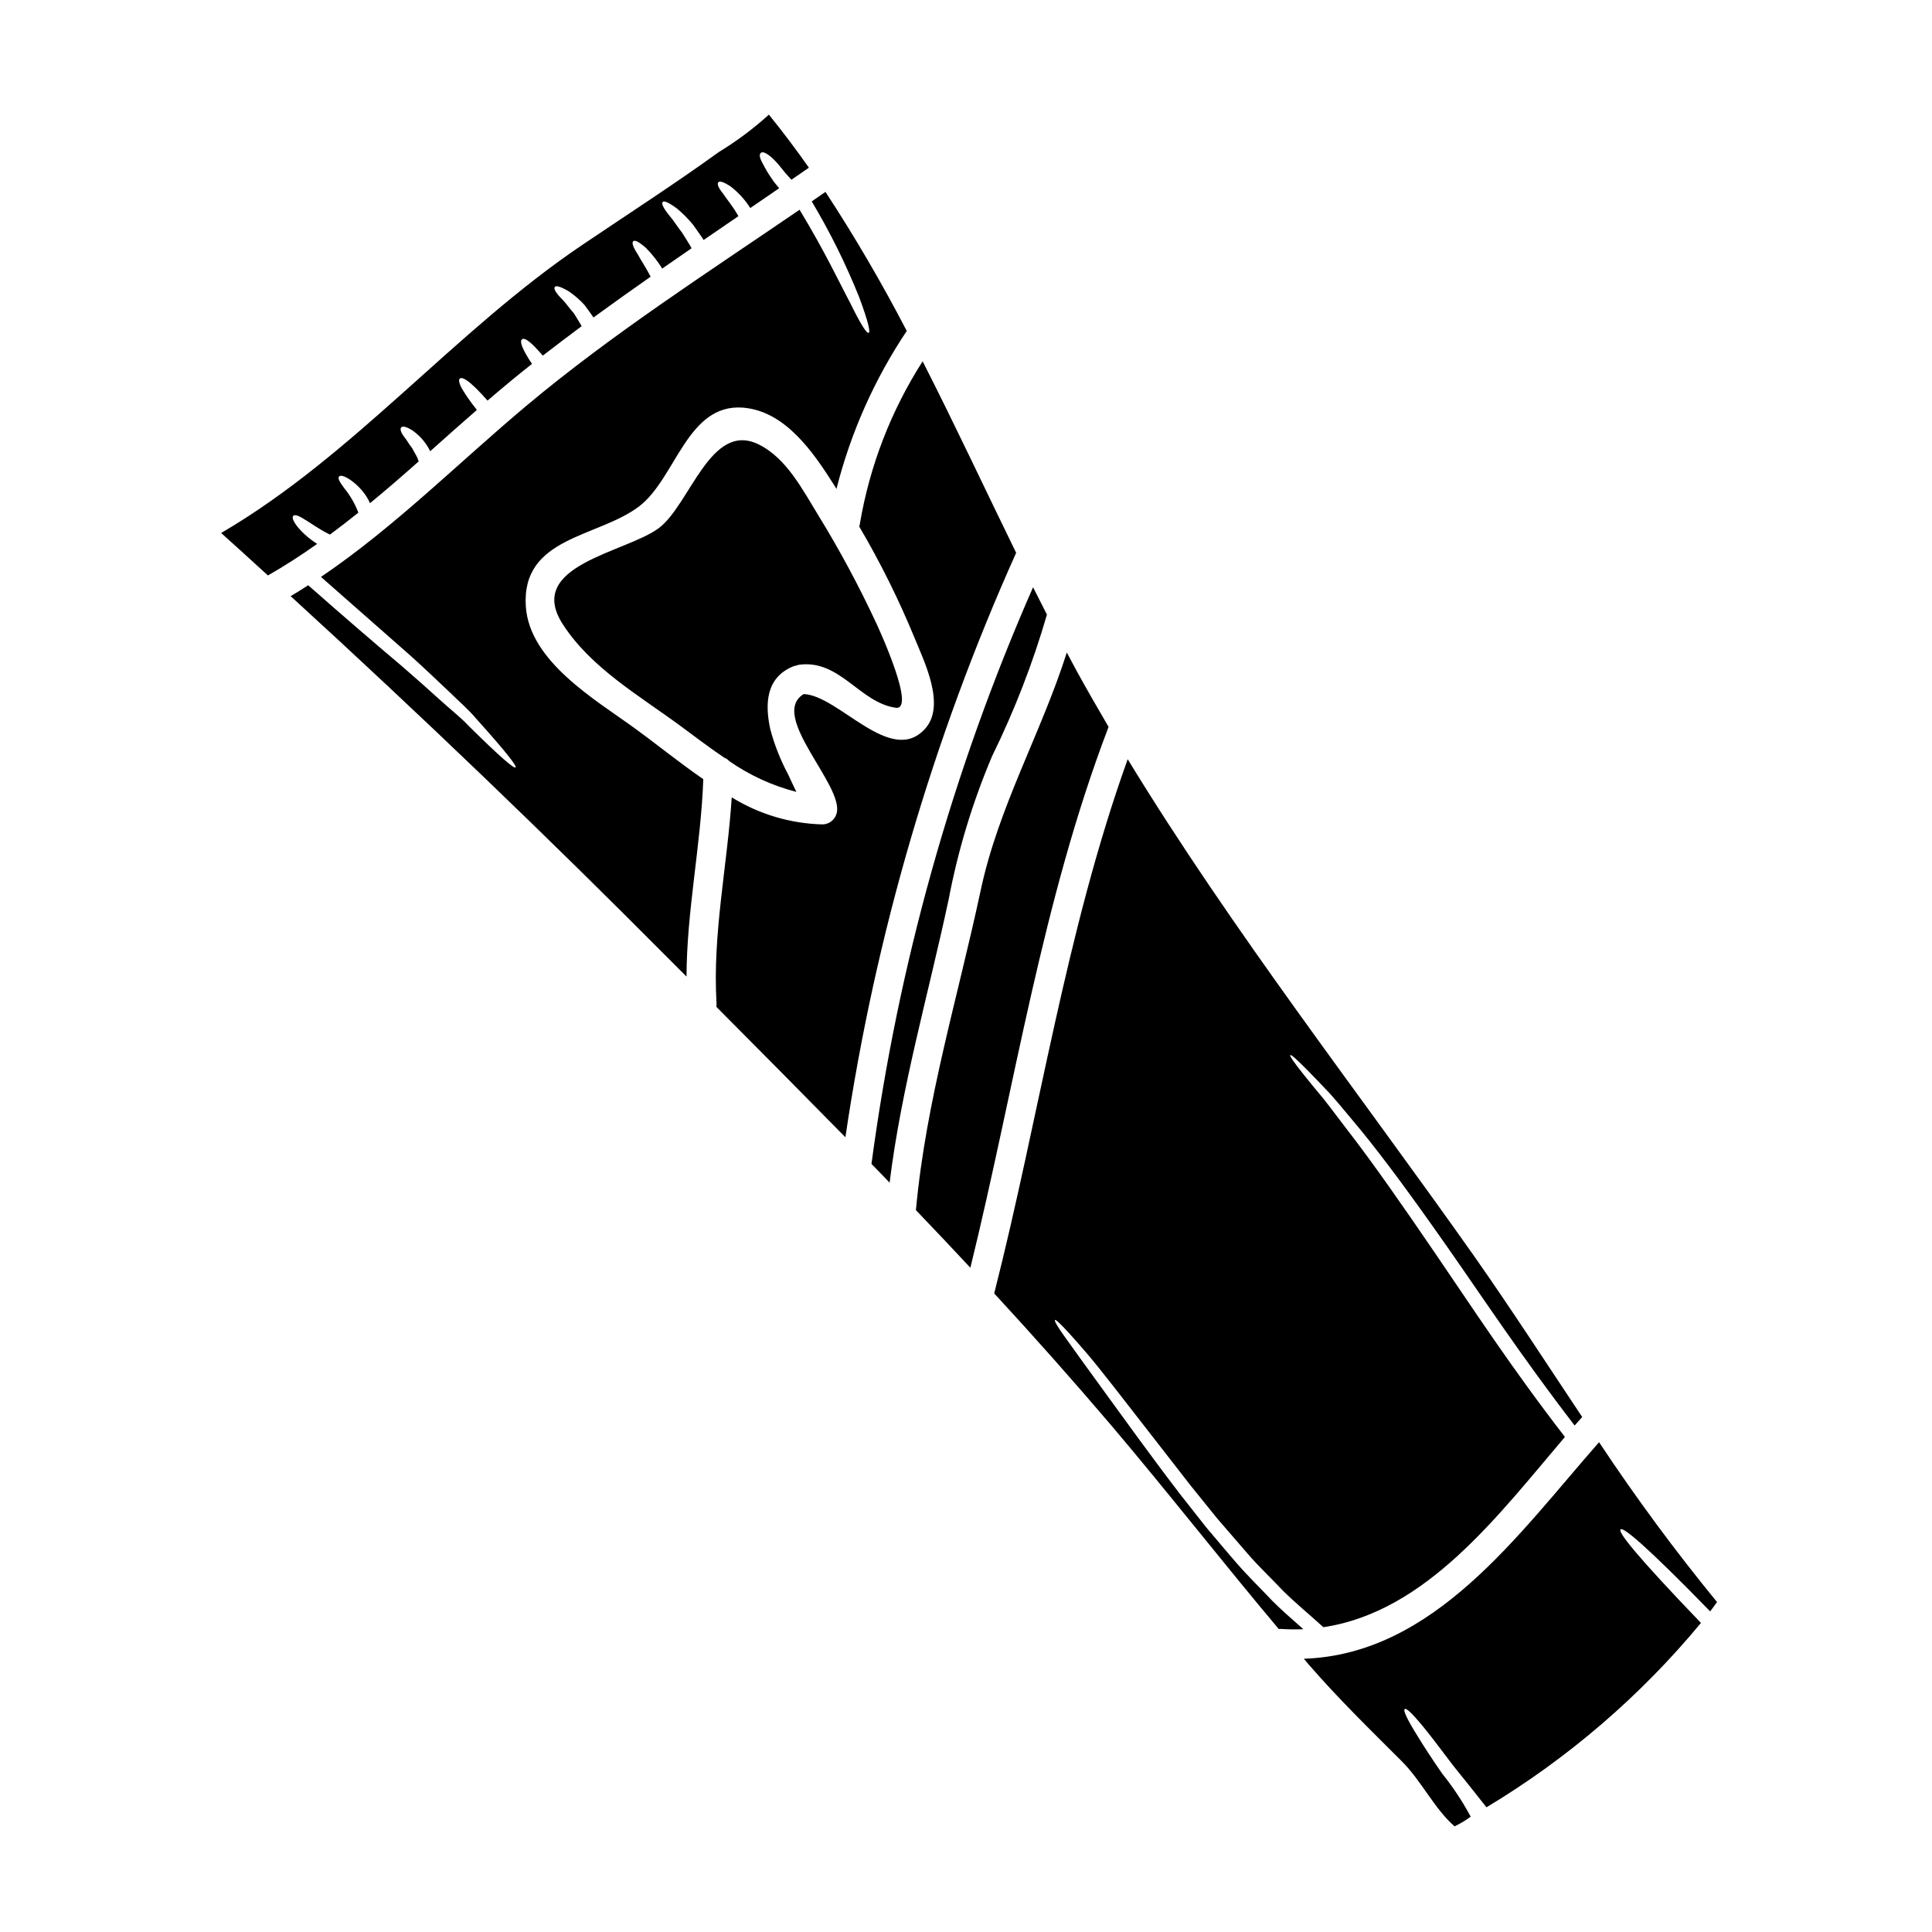 <?xml version="1.0" encoding="UTF-8"?>
<!-- Uploaded to: SVG Repo, www.svgrepo.com, Generator: SVG Repo Mixer Tools -->
<svg fill="#000000" width="800px" height="800px" version="1.1" viewBox="144 144 512 512" xmlns="http://www.w3.org/2000/svg">
 <path d="m597.21 571.03c0.625-0.789 1.223-1.633 1.824-2.469-11.129-13.586-21.562-27.727-31.266-42.363-21.418 24.352-43.668 56.219-78.23 57.387 0.465 0.543 0.91 1.117 1.402 1.66 7.773 8.965 16.164 17.129 24.562 25.523 5.148 5.117 8.762 12.762 13.984 17.23l-0.004 0.004c1.5-0.719 2.93-1.582 4.266-2.574-2.156-4.019-4.68-7.828-7.539-11.383-2.805-4.031-4.883-7.277-6.418-9.773-3.094-4.965-3.977-7.047-3.512-7.356 0.465-0.312 2.133 1.246 5.769 5.769 1.82 2.258 4.106 5.324 7.047 9.199 2.492 3.094 5.461 6.758 8.836 11.07 21.57-12.957 40.789-29.477 56.84-48.859-17.254-17.957-22.066-24.145-21.312-24.797 0.75-0.656 6.703 4.238 23.75 21.73zm-35.914-49.254c0.676-0.75 1.328-1.508 2-2.258-9.535-14.297-18.867-28.734-28.734-42.781-30.539-43.246-63.988-86.082-91.711-131.54-16.48 45.902-23.383 94.375-35.375 141.57 10.578 11.461 20.914 23.113 31.008 34.957 15.074 17.777 29.395 36.152 44.395 53.98 0.152 0 0.312-0.027 0.465-0.027 2.016 0.141 4.039 0.168 6.059 0.078-2.832-2.523-5.641-4.914-8.137-7.43-3.301-3.484-6.602-6.691-9.484-10.008-2.887-3.316-5.512-6.5-8.082-9.508-2.445-3.094-4.758-6.059-6.965-8.836-8.605-11.258-14.996-20.246-19.961-27.031-4.965-6.785-8.32-11.512-10.477-14.504-2.156-2.992-2.938-4.445-2.727-4.621 0.207-0.176 1.406 0.906 3.902 3.664 1.246 1.375 2.828 3.148 4.777 5.434 1.949 2.281 4.109 5.066 6.734 8.367 5.172 6.625 11.926 15.352 20.609 26.484 2.207 2.727 4.523 5.609 6.992 8.66 2.551 2.938 5.25 6.059 8.062 9.328 2.809 3.269 6.106 6.367 9.352 9.797 3.273 3.25 6.996 6.297 10.711 9.672 27.289-4.082 46.262-29.551 64.012-50.422-14.398-18.609-25-34.957-34.02-48.133-9.203-13.516-16.531-23.938-22.434-31.656-2.992-3.844-5.406-7.172-7.543-9.84-2.207-2.648-3.938-4.754-5.273-6.441-2.676-3.352-3.715-4.914-3.508-5.117 0.207-0.203 1.609 1.039 4.652 4.106 1.508 1.535 3.43 3.543 5.793 6.031 2.312 2.574 4.914 5.797 8.059 9.535 6.211 7.566 13.828 17.91 23.223 31.348 9.09 12.961 19.645 28.996 33.625 47.137zm-123.51-185.14c-2.91-4.965-5.766-9.926-8.527-14.957-0.859-1.574-1.684-3.148-2.543-4.754-6.785 21.359-18.105 40.828-22.828 63.051-6.004 28.145-14.477 55.672-17.129 84.414-0.004 0.098-0.02 0.191-0.051 0.285 4.859 5.07 9.676 10.164 14.453 15.289 11.785-47.949 18.934-97.043 36.625-143.33zm-16.324-29.73c-1.219-2.422-2.465-4.836-3.688-7.281-21.379 48.676-35.793 100.12-42.824 152.82 1.574 1.637 3.223 3.301 4.805 4.965 3.148-25.414 10.266-49.875 15.621-74.926h0.004c2.477-13.098 6.356-25.887 11.562-38.156 5.91-12.031 10.762-24.555 14.5-37.426zm-8.16-16.379c-8.238-16.84-16.242-33.996-24.797-50.773-8.352 13.047-14 27.637-16.605 42.902-0.027 0.297-0.098 0.586-0.207 0.859 5.531 9.402 10.398 19.18 14.562 29.266 2.574 6.34 8.578 18.195 2.832 24.43-9.055 9.84-22.828-8.938-32.098-9.277-9.41 5.691 10.914 24.402 8.707 31.68-0.48 1.688-2.016 2.852-3.766 2.859-8.496-0.223-16.781-2.695-24.012-7.172-1.18 18.215-5.117 36.211-4.031 54.527h0.004c0.023 0.328 0.004 0.66-0.051 0.988 11.41 11.461 22.812 22.984 34.199 34.566v-0.004c7.902-53.449 23.125-105.56 45.242-154.86zm-31.934 41.035c5.461 0.789-4.18-20.375-5.273-22.691h-0.004c-4.516-9.688-9.586-19.113-15.176-28.223-4.16-6.731-8.445-15.258-15.91-18.895-12.703-6.199-18.137 15.984-26.402 22.195-8.707 6.523-35.66 9.797-25.418 25.547 7.477 11.535 20.219 18.84 31.094 26.848 3.664 2.699 7.566 5.691 11.645 8.445v0.004c0.523 0.195 0.996 0.516 1.375 0.934 5.387 3.746 11.398 6.504 17.754 8.133-0.91-1.82-1.789-3.793-2.234-4.723h-0.004c-2.004-3.762-3.574-7.738-4.676-11.855-1.457-6.691-1.18-13.59 5.871-16.605h0.004c0.305-0.141 0.629-0.234 0.961-0.285 0.328-0.129 0.668-0.215 1.012-0.258 10.723-1.254 15.844 10.051 25.383 11.43zm-15.699-57.984c3.773-14.922 10.074-29.082 18.633-41.871-6.559-12.637-13.75-24.938-21.543-36.855-1.219 0.859-2.441 1.691-3.637 2.523h-0.004c4.906 8.207 9.148 16.793 12.688 25.676 2.34 6.394 2.887 8.941 2.391 9.152-0.496 0.207-1.969-1.969-4.941-8.031-2.754-5.148-6.547-13.336-13.359-24.59-24.453 16.734-49.594 32.852-72.305 51.875-18.105 15.176-34.953 32.176-54.527 45.43 9.281 8.188 17.129 15.074 23.703 20.859 3.769 3.379 7.019 6.523 9.926 9.25 2.863 2.805 5.512 5.07 7.457 7.406 8.113 9.02 10.891 12.66 10.477 12.988-0.414 0.332-3.938-2.625-12.426-11.02-2.023-2.184-4.781-4.328-7.719-6.992-2.938-2.66-6.262-5.641-10.086-8.941-6.887-5.793-15.07-12.84-24.715-21.336-1.535 0.988-3.094 1.969-4.652 2.887 34.367 31.41 67.945 63.629 100.75 96.656l4.156 4.156c0.051-17.52 3.82-34.797 4.445-52.316-6.34-4.363-12.348-9.254-18.105-13.438-10.422-7.59-27.965-17.711-28.93-32.359-1.18-18.426 18.977-18.191 29.914-26.406 9.84-7.356 12.762-27.418 27.656-26.25 11.305 0.91 18.738 12.031 24.195 20.609 0.172 0.289 0.383 0.625 0.562 0.938zm-11.93-81.949c1.574-1.062 3.094-2.129 4.629-3.191-3.379-4.809-6.91-9.496-10.605-14.062h0.004c-4.062 3.691-8.469 6.984-13.156 9.84-11.875 8.578-24.172 16.5-36.305 24.691-33.816 22.801-60.469 55.762-95.695 76.34 4.16 3.715 8.266 7.512 12.398 11.254 4.496-2.57 8.836-5.379 13.043-8.367-1.91-1.199-3.625-2.68-5.094-4.391-1.375-1.738-1.609-2.652-1.246-3.039 0.363-0.387 1.328-0.156 3.066 0.988 1.484 0.828 3.484 2.414 6.656 3.977 2.547-1.875 5.066-3.82 7.539-5.82l-0.004-0.004c-0.891-2.332-2.144-4.508-3.715-6.445-1.328-1.766-1.766-2.648-1.406-3.094 0.363-0.445 1.352-0.285 3.324 1.094 1.328 0.973 2.492 2.148 3.461 3.477 0.555 0.777 1.035 1.605 1.43 2.473 4.363-3.586 8.66-7.305 12.891-11.074-0.148-0.504-0.348-0.988-0.586-1.453-0.441-0.727-0.789-1.406-1.121-2.027-0.883-1.094-1.402-2.129-1.969-2.805-1.066-1.379-1.301-2.234-0.988-2.676 0.312-0.441 1.18-0.367 2.887 0.672h-0.004c2.074 1.406 3.742 3.336 4.836 5.59 4.106-3.664 8.215-7.328 12.371-10.941-0.469-0.598-0.934-1.18-1.328-1.715v-0.004c-0.855-1.129-1.652-2.297-2.387-3.508-1.09-1.848-1.18-2.754-0.789-3.094 0.395-0.34 1.352 0 2.938 1.352 1.031 0.906 2.012 1.871 2.934 2.887 0.441 0.492 0.961 1.062 1.457 1.609 3.867-3.324 7.769-6.578 11.773-9.723-2.805-4.234-3.273-6.031-2.625-6.523 0.648-0.492 2.207 0.469 5.488 4.328 3.41-2.625 6.84-5.223 10.289-7.797l-0.004 0.004c-0.062-0.16-0.137-0.32-0.23-0.469-0.648-1.039-1.246-2-1.766-2.887-1.352-1.508-2.234-2.91-3.148-3.766-1.766-1.793-2.262-2.805-1.969-3.25 0.297-0.445 1.352-0.262 3.742 1.145v0.004c1.535 1.039 2.938 2.262 4.184 3.637 0.699 0.938 1.48 2.031 2.312 3.223 0 0.027 0 0.051 0.023 0.051 5.019-3.664 10.059-7.25 15.152-10.812-1.355-2.625-2.652-4.469-3.379-5.871-1.332-2.055-1.641-3.117-1.246-3.508s1.379 0 3.402 1.766c1.629 1.656 3.066 3.484 4.293 5.457 2.598-1.789 5.199-3.586 7.773-5.375-0.129-0.266-0.289-0.547-0.418-0.789-0.754-1.223-1.457-2.312-2.055-3.301-1.43-1.824-2.363-3.406-3.297-4.445-1.77-2.156-2.234-3.301-1.902-3.715 0.336-0.414 1.457-0.027 3.871 1.762 1.531 1.289 2.941 2.719 4.215 4.262 0.73 1.016 1.535 2.16 2.418 3.434 0.129 0.18 0.23 0.395 0.363 0.598 3.07-2.106 6.137-4.211 9.23-6.316-1.574-2.777-3.172-4.574-4.031-5.922-1.328-1.641-1.66-2.574-1.328-3.016 0.336-0.441 1.25-0.262 3.25 1.039 2.074 1.586 3.852 3.531 5.25 5.742 2.57-1.738 5.117-3.508 7.664-5.25-0.492-0.598-0.984-1.18-1.402-1.688-0.492-0.754-0.961-1.453-1.379-2.055-0.75-1.18-1.27-2.207-1.664-2.938-0.789-1.43-0.859-2.258-0.465-2.648 0.395-0.391 1.18-0.23 2.621 0.934v-0.004c0.891 0.777 1.707 1.629 2.445 2.551 0.445 0.543 0.938 1.141 1.48 1.82 0.488 0.539 1.023 1.133 1.602 1.781z"/>
</svg>